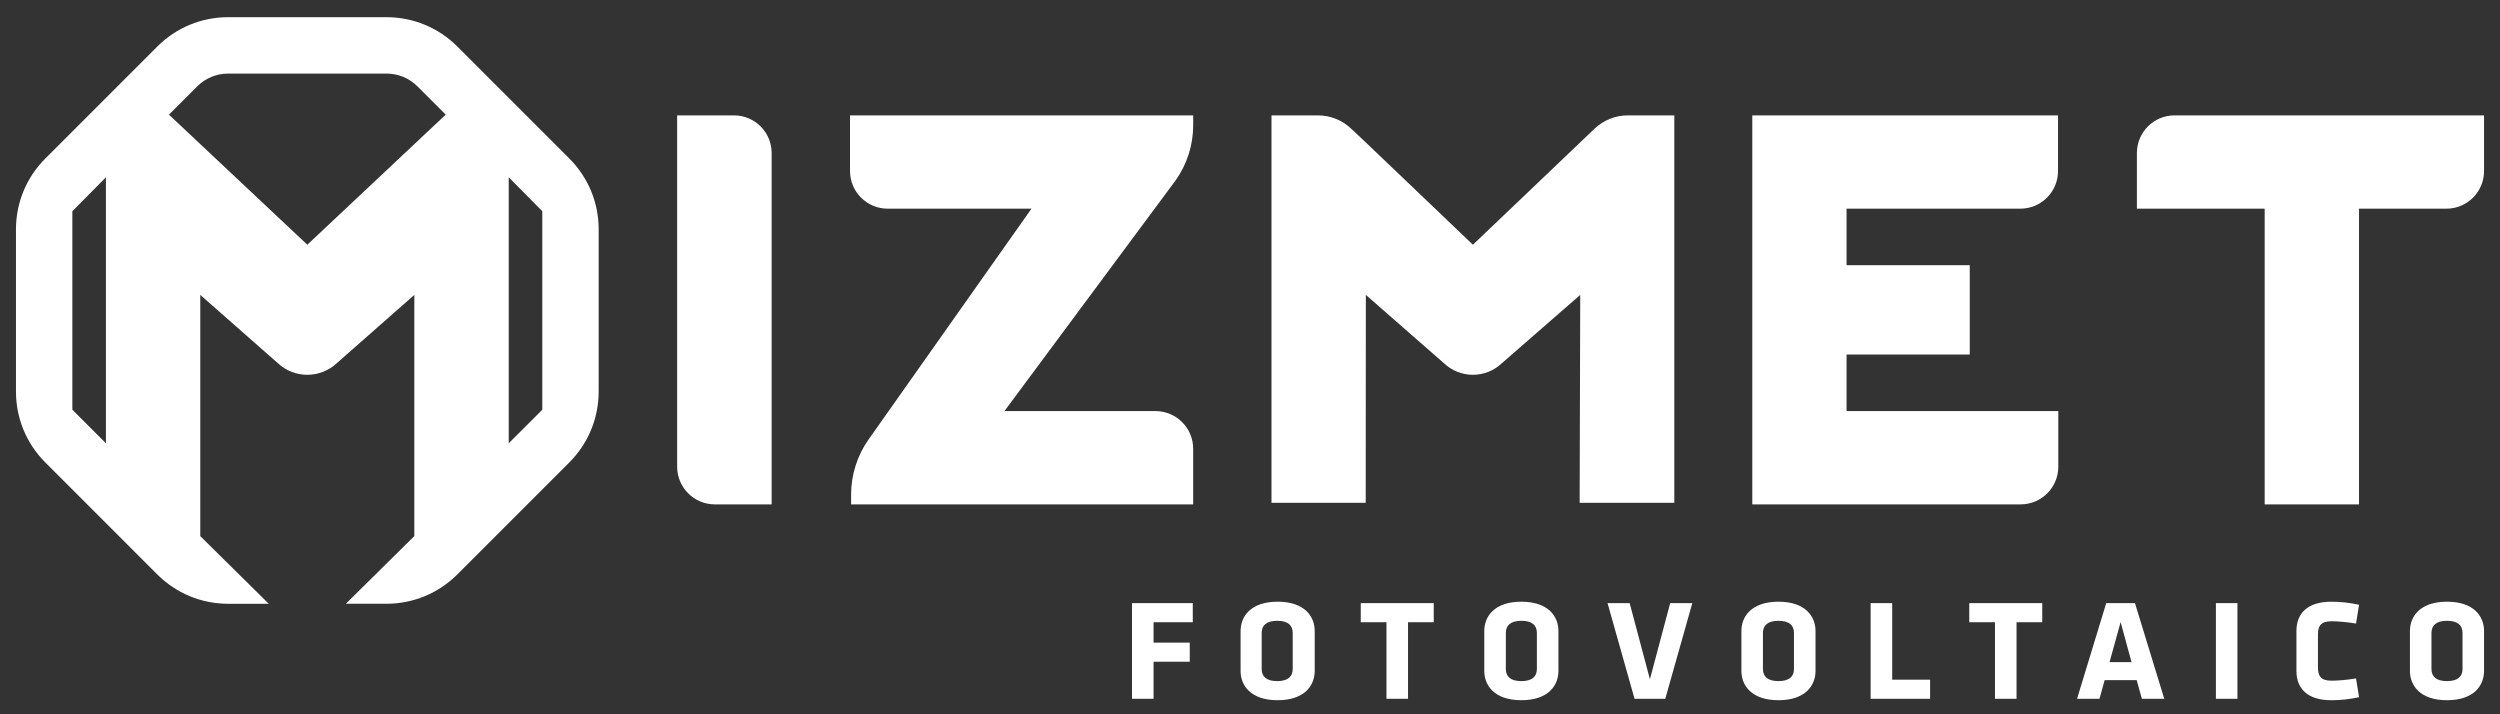 <svg width="119" height="34" viewBox="0 0 119 34" fill="none" xmlns="http://www.w3.org/2000/svg">
<rect x="0" y="0" width="119" height="34" fill="#333333" stroke="none"/>
<path d="M53.884 33.262V28.709H56.776V29.618H54.909V30.589H56.632V31.498H54.909V33.262H53.884Z" fill="white"/>
<path d="M62.58 31.936C62.58 32.626 62.102 33.33 60.816 33.33C59.53 33.33 59.052 32.626 59.052 31.936V30.035C59.052 29.345 59.53 28.641 60.816 28.641C62.102 28.641 62.58 29.345 62.58 30.035V31.936ZM61.533 30.124C61.533 29.769 61.307 29.55 60.794 29.55C60.282 29.55 60.056 29.769 60.056 30.124V31.847C60.056 32.203 60.282 32.421 60.794 32.421C61.307 32.421 61.533 32.202 61.533 31.847V30.124Z" fill="white"/>
<path d="M67.022 29.618V33.262H65.996V29.618H64.772V28.709H68.246V29.618H67.022Z" fill="white"/>
<path d="M74.181 31.936C74.181 32.626 73.702 33.33 72.417 33.33C71.131 33.33 70.652 32.626 70.652 31.936V30.035C70.652 29.345 71.131 28.641 72.417 28.641C73.702 28.641 74.181 29.345 74.181 30.035V31.936ZM73.155 30.124C73.155 29.769 72.929 29.55 72.417 29.55C71.904 29.55 71.678 29.769 71.678 30.124V31.847C71.678 32.203 71.904 32.421 72.417 32.421C72.929 32.421 73.155 32.202 73.155 31.847V30.124Z" fill="white"/>
<path d="M79.267 33.262H77.804L76.519 28.709H77.572L78.536 32.332L79.501 28.709H80.554L79.267 33.262Z" fill="white"/>
<path d="M86.419 31.936C86.419 32.626 85.941 33.33 84.655 33.33C83.37 33.33 82.891 32.626 82.891 31.936V30.035C82.891 29.345 83.369 28.641 84.655 28.641C85.94 28.641 86.419 29.345 86.419 30.035V31.936ZM85.393 30.124C85.393 29.769 85.168 29.55 84.655 29.55C84.142 29.55 83.916 29.769 83.916 30.124V31.847C83.916 32.203 84.142 32.421 84.655 32.421C85.168 32.421 85.393 32.202 85.393 31.847V30.124Z" fill="white"/>
<path d="M89.042 33.262V28.709H90.068V32.353H91.872V33.262H89.042Z" fill="white"/>
<path d="M95.987 29.618V33.262H94.961V29.618H93.737V28.709H97.211V29.618H95.987Z" fill="white"/>
<path d="M103.019 33.262H101.953L101.706 32.373H100.182L99.935 33.262H98.868L100.256 28.709H101.624L103.019 33.262ZM100.414 31.518H101.461L100.941 29.611L100.414 31.518Z" fill="white"/>
<path d="M105.477 33.262V28.709H106.502V33.262H105.477Z" fill="white"/>
<path d="M110.335 31.772C110.335 32.168 110.465 32.401 110.971 32.401C111.3 32.401 111.75 32.36 112.147 32.292L112.291 33.187C111.839 33.283 111.429 33.331 110.971 33.331C109.822 33.331 109.31 32.764 109.31 31.936V30.036C109.31 29.209 109.822 28.642 110.971 28.642C111.43 28.642 111.839 28.69 112.291 28.786L112.147 29.681C111.75 29.613 111.299 29.572 110.971 29.572C110.465 29.572 110.335 29.804 110.335 30.201V31.772Z" fill="white"/>
<path d="M118.241 31.936C118.241 32.626 117.763 33.33 116.477 33.33C115.191 33.33 114.713 32.626 114.713 31.936V30.035C114.713 29.345 115.191 28.641 116.477 28.641C117.763 28.641 118.241 29.345 118.241 30.035V31.936ZM117.216 30.124C117.216 29.769 116.99 29.55 116.477 29.55C115.964 29.55 115.738 29.769 115.738 30.124V31.847C115.738 32.203 115.964 32.421 116.477 32.421C116.99 32.421 117.216 32.202 117.216 31.847V30.124Z" fill="white"/>
<path d="M32.232 22.216V5.492H34.938C35.928 5.492 36.73 6.295 36.73 7.285V24.008H34.025C33.036 24.008 32.232 23.206 32.232 22.216Z" fill="white"/>
<path d="M47.811 19.568H55.002C55.992 19.568 56.795 20.37 56.795 21.361V24.008H40.513V23.538C40.513 22.601 40.803 21.686 41.343 20.921L49.098 9.933H42.254C41.263 9.933 40.461 9.131 40.461 8.141V5.492H56.796V5.963C56.796 6.9 56.505 7.814 55.965 8.579L47.811 19.568Z" fill="white"/>
<path d="M83.409 5.492H97.962V8.14C97.962 9.13 97.159 9.933 96.169 9.933H87.896V12.624H93.76V16.877H87.896V19.568H97.975V22.216C97.975 23.206 97.173 24.008 96.183 24.008H83.409V5.492Z" fill="white"/>
<path d="M112.289 9.933V24.008H107.798V9.933H101.716V7.285C101.716 6.295 102.518 5.492 103.508 5.492H118.241V8.14C118.241 9.13 117.439 9.933 116.448 9.933H112.289Z" fill="white"/>
<path d="M75.912 6.115L70.11 11.649L65.009 6.777L64.304 6.115C63.879 5.715 63.318 5.492 62.734 5.492H60.523V23.932H65.008L65.014 14.037L68.737 17.294C69.122 17.658 69.616 17.84 70.11 17.84C70.604 17.84 71.097 17.658 71.483 17.294L75.219 14.037L75.191 23.932H79.697V5.492H77.482C76.898 5.492 76.338 5.715 75.912 6.115Z" fill="white"/>
<path d="M27.097 7.542L21.774 2.219C20.871 1.316 19.671 0.818 18.392 0.818H14.629H10.865C9.588 0.818 8.386 1.316 7.483 2.219L2.16 7.542C1.257 8.445 0.76 9.646 0.76 10.924V18.635C0.76 19.912 1.257 21.113 2.16 22.017L7.483 27.339C8.386 28.243 9.587 28.74 10.865 28.74H12.794L9.533 25.519V14.037L13.217 17.28C13.613 17.653 14.12 17.84 14.628 17.84C15.136 17.84 15.642 17.653 16.039 17.28L19.722 14.037V25.518L16.462 28.739H18.391C19.668 28.739 20.869 28.242 21.773 27.338L27.095 22.016C27.999 21.113 28.496 19.911 28.496 18.634V10.923C28.498 9.646 28 8.445 27.097 7.542ZM5.042 21.1L3.444 19.503V10.054L5.042 8.438V21.1ZM20.56 6.073L14.629 11.649L8.697 6.073L8.042 5.457L9.382 4.117C9.778 3.72 10.305 3.502 10.865 3.502H14.629H18.392C18.953 3.502 19.479 3.72 19.876 4.117L21.216 5.457L20.56 6.073ZM25.813 19.503L24.215 21.1V8.438L25.813 10.054V19.503Z" fill="white"/>
</svg>
